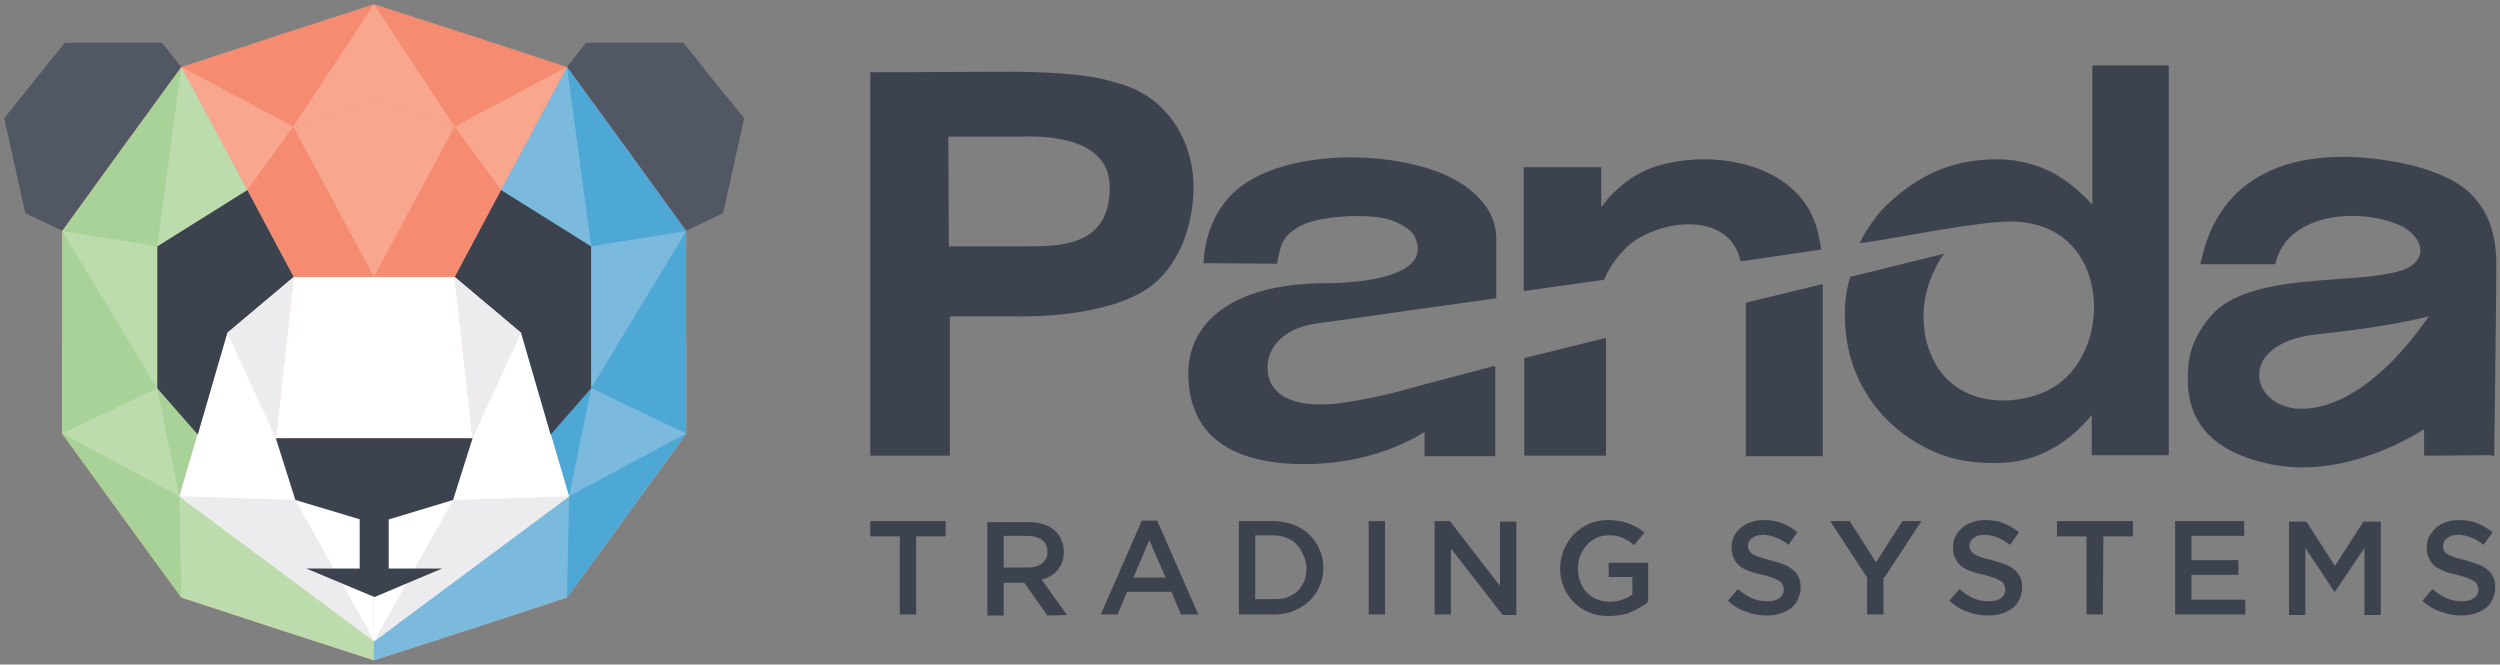 <?xml version="1.0" encoding="utf-8"?>
<!-- Generator: Adobe Illustrator 22.1.0, SVG Export Plug-In . SVG Version: 6.00 Build 0)  -->
<svg version="1.1" id="Layer_1" xmlns="http://www.w3.org/2000/svg" xmlns:xlink="http://www.w3.org/1999/xlink" x="0px" y="0px"
	 viewBox="0 0 474 126" style="enable-background:new 0 0 474 126;" xml:space="preserve">
<rect x="0" y="0" width="474" height="126" fill="#808080" stroke="none"/>
<style type="text/css">
	.st0{fill:#525764;}
	.st1{fill:#F58B71;}
	.st2{fill:#BDDCAE;}
	.st3{fill:#A8D297;}
	.st4{fill:#FFFFFF;}
	.st5{fill:#3D434E;}
	.st6{fill:#ECEBEE;}
	.st7{fill:#F8A68E;}
	.st8{fill:#7CBADD;}
	.st9{fill:#4DA8D5;}
</style>
<path class="st0" d="M42.2,22.6l-5.7-7.2l-5.8-7.3h-9.2h-9.2l-5.8,7.2l-5.7,7.1l2,9l2,9l8.3,4l8.3,4.1l8.3-4l8.3-4l2.1-8.9
	L42.2,22.6z"/>
<path class="st1" d="M70.9,125.2l-18.2-5.9l-18.3-6L23.1,97.8L11.8,82.2V63V43.8l11.3-15.6l11.3-15.5l18.3-6l18.2-5.9V125.2z"/>
<path class="st2" d="M70.9,125.2l-18.2-5.9l-18.3-6L23.1,97.8L11.8,82.2V65.1l59.1,39V125.2z"/>
<path class="st3" d="M34.4,12.7l21.3,39.8L42.9,63.3l-3.2,33.9l-27.9-15V63V43.8l11.3-15.6L34.4,12.7z"/>
<path class="st4" d="M52.3,83.1l18.7,13v25.5L34,94.1l9.1-31l12.6-10.6L52.3,83.1z"/>
<path class="st5" d="M46.9,36l8.8,16.5L43.1,63.1l-5.6,19.3l-7.7-8.8V46.7L46.9,36z"/>
<path class="st2" d="M34.4,12.7l-4.6,34L46.9,36L34.4,12.7z"/>
<path class="st2" d="M29.8,46.7l-18-2.9l18,29.8V46.7z"/>
<path class="st2" d="M29.8,73.6l-18,8.6L34,94.1L29.8,73.6z"/>
<path class="st6" d="M43.1,63.1l9.2,20l3.4-30.6L43.1,63.1z"/>
<path class="st3" d="M11.8,82.2L34,94.1l0.4,19.2L11.8,82.2z"/>
<path class="st1" d="M70.9,52.5L55.6,23.9L46.9,36l8.8,16.5H70.9z"/>
<path class="st7" d="M34.4,12.7L55.6,24l-8.7,12L34.4,12.7z"/>
<path class="st7" d="M55.6,24l15.3-5.1v33.6L55.6,24z"/>
<path class="st7" d="M70.9,0.8L55.6,24l15.3-5.1V0.8z"/>
<path class="st6" d="M56,94.8l15,26.8L34,94.1L56,94.8z"/>
<path class="st0" d="M99.7,22.6l5.7-7.2l5.7-7.3h9.2h9.3l5.7,7.2l5.8,7.1l-2,9l-2,9l-8.3,4l-8.3,4.1l-8.3-4l-8.4-4l-2-8.9L99.7,22.6
	z"/>
<path class="st1" d="M70.9,125.2l18.3-5.9l18.3-6l11.3-15.5l11.3-15.6V63V43.8l-11.3-15.6l-11.3-15.5l-18.3-6L70.9,0.8V125.2z"/>
<path class="st8" d="M70.9,125.2l18.3-5.9l18.3-6l11.3-15.5l11.3-15.6V65.1l-59.2,39V125.2z"/>
<path class="st9" d="M107.5,12.7L86.2,52.5L99,63.3l3.1,33.9l28-15V63V43.8l-11.3-15.6L107.5,12.7z"/>
<path class="st4" d="M89.6,83.1l-18.7,13v25.5l37-27.5l-9.1-31L86.2,52.5L89.6,83.1z"/>
<path class="st5" d="M95,36l-8.8,16.5l12.6,10.6l5.6,19.3l7.7-8.8V46.7L95,36z"/>
<path class="st8" d="M107.5,12.7l4.6,34L95,36L107.5,12.7z"/>
<path class="st8" d="M112.1,46.7l18-2.9l-18,29.8V46.7z"/>
<path class="st8" d="M112.1,73.6l18,8.6l-22.2,11.9L112.1,73.6z"/>
<path class="st6" d="M98.8,63.1l-9.2,20l-3.4-30.6L98.8,63.1z"/>
<path class="st9" d="M130.1,82.2l-22.2,11.9l-0.4,19.2L130.1,82.2z"/>
<path class="st1" d="M70.9,52.5l15.3-28.6L95,36l-8.8,16.5H70.9z"/>
<path class="st7" d="M107.5,12.7L86.2,24L95,36L107.5,12.7z"/>
<path class="st7" d="M86.2,24l-15.3-5.1v33.6L86.2,24z"/>
<path class="st7" d="M70.9,0.8L86.2,24l-15.3-5.1V0.8z"/>
<path class="st6" d="M85.9,94.8l-15,26.8l37-27.5L85.9,94.8z"/>
<path class="st4" d="M71,83.1L71,83.1H52.3l3.4-30.6h15.2h15.3l3.4,30.6H71z"/>
<path class="st5" d="M71,99.3L71,99.3l-15-4.5l-3.7-11.7h18.6H71h18.6l-3.7,11.7L71,99.3z"/>
<path class="st5" d="M68.2,95.9h2.7H71h2.7v12.4H71h-0.1h-2.7V95.9z"/>
<path class="st5" d="M71,113.2L71,113.2l-12.9-5.4h12.8H71h12.8L71,113.2z"/>
<path class="st5" d="M192.2,13.6c2.4,0,4.7,0.1,6.9,0.2c2.1,0.1,4.1,0.3,5.9,0.5c2,0.2,4.4,0.7,6.7,1.4c1.9,0.5,3.7,1.2,5.1,2.1
	c1.6,0.9,2.9,2,4.1,3.3c1.2,1.3,2.2,2.7,3,4.3c0.8,1.6,1.4,3.2,1.8,4.9c0.4,1.7,0.6,3.4,0.6,5.1c0,3.6-0.7,7.3-2,10.6
	c-1.3,3.1-3.1,5.8-5.5,7.8c-2.4,2-6,3.6-10.3,4.6c-4.5,1.1-9.7,1.6-15.3,1.6h-13.1v25.9v0.5h-0.5h-14.1H165v-0.5V14.2v-0.5
	L192.2,13.6L192.2,13.6z M254.3,76.4c5.3-0.7,10.9-2.1,15.7-3.5l12.9-3.4l0.6-0.1V70v16.5h-12.9h-0.5v-4.6
	c-2.5,1.6-10.6,6.1-22.8,6.1c-11.8,0-22-4-22-17.3c0-3.2,1.1-8.6,6.9-12.4c3.7-2.5,9.4-4.4,18.1-4.6c0.1,0,22.1,0.6,18-8.7
	c-0.3-0.7-0.8-1.2-1.5-1.7c-0.7-0.5-1.6-1-2.6-1.4c-3.9-1.6-14.6-1.1-18.1,1.2c-1.2,0.8-2,1.3-2.5,2.2c-0.6,0.8-1,2.1-1.4,4.3
	l-0.1,0.4h-0.4l-13-0.1h-0.5v-0.5c0.3-4,1.6-8.9,5.6-12.8c9.1-8.7,31.5-8.4,42.1-2.5c5,2.8,7.8,6.7,7.8,11.2v10.8v0.4l-0.4,0.1
	l-22,3.1l-4.7,0.7c-1.3,0.2-2.6,0.3-3.7,0.5c-1.1,0.1-2.2,0.3-3.1,0.4c-7.3,1-10,5.5-9.4,9.4C240.8,74.4,244.6,77.7,254.3,76.4z
	 M289,85.9V68.3v-0.4l0.4-0.1l14.5-3.6l0.6-0.1v0.6v21.2v0.5H304h-14.5H289V85.9z M345.1,46c0,0.3,0.1,0.6,0.1,0.8l0.1,0.5l-0.5,0.1
	l-14.4,2.1H330c-2.1-9.8-16-7.9-21.6-2.6c-2.4,2.3-3.7,4.8-4.2,6l-0.1,0.2h-0.3l-14.3,2l-0.6,0.1v-0.6V32.2v-0.5h0.5h13.7h0.5v0.5
	v7.1c0.8-1.1,1.7-2.2,2.7-3.1c1.4-1.3,2.8-2.4,4.5-3.3c1.6-0.9,3.3-1.5,5.2-1.9c11.3-2.6,26.6,1,28.9,14.1
	C345,45.5,345.1,45.8,345.1,46z M331,85.9V57.8v-0.4l0.4-0.1L345,54l0.6-0.1v0.6v0.8v0.8V86v0.5h-0.5h-13.7H331V85.9z M396.7,38.8
	V12.9v-0.5h0.5h13.5h0.5v0.5v72.9v0.5h-0.5h-13.6h-0.5v-0.5v-7.1c-2,2.4-4.4,4.6-7.2,6.2c-3.1,1.8-6.7,2.9-11.1,2.9
	c-4.3,0-7.8-0.6-11-1.9c-7.8-3.2-13.6-9.4-16.1-17c-1.6-4.8-2-11.5-0.4-16.4l16.6-4.1l1.2-0.3l-0.7,1c0,0-3.1,4.8-3.2,10.3
	c0,1.8,0.1,3.5,0.5,5.1c0.4,1.6,1,3.1,1.7,4.4c4,7.1,12.6,8.4,19.8,5.8c10.9-3.9,13.4-19.8,6.4-27.8c-1.4-1.6-3.1-2.8-5-3.6
	c-2-0.8-4.3-1.3-6.6-1.3c-6.3-0.1-22.1,3.2-28,4l-0.9,0.1l0.4-0.8c0.5-1,1.2-2.1,2-3.2c0.8-1.2,1.8-2.4,3-3.5c2.7-2.5,5.6-4.6,9-6.1
	s7.2-2.3,11.7-2.3c4.2,0,7.7,1.1,10.8,2.7C392.4,34.6,394.7,36.6,396.7,38.8z M472.3,86.3l-12.2,0.1h-0.5v-0.5v-4.5
	c-3.2,2-15.9,9.4-29.2,6.6c-9-1.9-15.6-6.4-15.6-16.1c0-2.3,0.2-4.1,0.8-5.9s1.5-3.5,3.1-5.5c4.7-6.2,15.3-6.9,24.6-7.6
	c4.7-0.3,9.1-0.7,12-1.6c5.9-2,3.9-7.2-1.3-9c-5.5-2-13.1-2-18.1,1.3c-2.6,1.7-3.9,4-4.4,6.1l-0.1,0.4H431h-13.2h-0.6l0.1-0.6
	l0.1-0.3c4.2-19,22.2-21.7,38.8-18.1c3.3,0.7,5.9,1.7,8,2.7c1.9,1,4.2,2.4,6,5c1.8,2.5,3.1,6.1,3.1,11.3c0,7.8-0.4,35.9-0.4,35.9
	v0.5L472.3,86.3z M460.5,60c-2.5,0.6-5.4,1.2-8.5,1.7c-4,0.7-8.3,1.2-12.8,1.7c-15.3,1.7-12.6,13.8-3.2,14.1
	C442.1,77.7,451,73.6,460.5,60z M179.9,46.7h13.2h1.2c6.6,0,16.2,0.1,16.1-11.3c-0.1-9.9-13.4-9.6-17-9.5h-0.6h-13L179.9,46.7
	L179.9,46.7z"/>
<path class="st5" d="M463.2,103.5c0-0.6,0.3-1.1,0.8-1.5s1.2-0.6,2.1-0.6c0.8,0,1.6,0.2,2.4,0.5c0.8,0.3,1.6,0.8,2.4,1.4l1.7-2.4
	c-0.9-0.7-1.9-1.3-2.9-1.7c-1-0.4-2.2-0.6-3.5-0.6c-0.9,0-1.7,0.1-2.4,0.4c-0.7,0.2-1.4,0.6-1.9,1c-0.5,0.5-0.9,1-1.3,1.6
	c-0.3,0.6-0.5,1.3-0.5,2.1c0,0.8,0.1,1.5,0.4,2.1c0.3,0.6,0.6,1.1,1.1,1.5c0.5,0.4,1.1,0.7,1.8,1c0.7,0.3,1.6,0.5,2.5,0.7
	c0.8,0.2,1.5,0.4,2,0.6c0.5,0.2,0.9,0.4,1.2,0.6c0.3,0.2,0.5,0.4,0.6,0.7c0.1,0.3,0.2,0.5,0.2,0.9c0,0.7-0.3,1.2-0.8,1.6
	c-0.6,0.4-1.3,0.6-2.3,0.6c-1.1,0-2.1-0.2-3-0.6c-0.9-0.4-1.7-1-2.6-1.7l-1.9,2.2c1.1,1,2.2,1.7,3.5,2.1c1.3,0.5,2.6,0.7,3.9,0.7
	c0.9,0,1.8-0.1,2.6-0.4c0.8-0.2,1.4-0.6,2-1c0.6-0.5,1-1,1.3-1.7c0.3-0.7,0.5-1.4,0.5-2.3c0-0.7-0.1-1.4-0.4-1.9
	c-0.2-0.5-0.6-1-1.1-1.4s-1.1-0.8-1.8-1c-0.7-0.3-1.5-0.5-2.5-0.8c-0.8-0.2-1.5-0.4-2.1-0.6c-0.5-0.2-1-0.4-1.3-0.6
	c-0.3-0.2-0.5-0.5-0.6-0.7C463.3,104.1,463.2,103.8,463.2,103.5z M448.3,103.9v12.7h3.1V98.9h-3.3l-5.4,8.4l-5.4-8.4H434v17.7h3.1
	v-12.7l5.5,8.3h0.1L448.3,103.9z M425.5,98.8h-13.1v17.7h13.3v-2.8h-10.2V109h8.9v-2.8h-8.9v-4.6h10V98.8z M398.8,101.7h5.6v-2.9
	H390v2.9h5.6v14.8h3.1L398.8,101.7L398.8,101.7z M373.4,103.5c0-0.6,0.3-1.1,0.8-1.5s1.2-0.6,2.1-0.6c0.8,0,1.6,0.2,2.4,0.5
	c0.8,0.3,1.6,0.8,2.4,1.4l1.7-2.4c-0.9-0.7-1.9-1.3-2.9-1.7c-1-0.4-2.2-0.6-3.5-0.6c-0.9,0-1.7,0.1-2.4,0.4c-0.7,0.2-1.4,0.6-1.9,1
	c-0.5,0.5-1,1-1.3,1.6c-0.3,0.6-0.5,1.3-0.5,2.1c0,0.8,0.1,1.5,0.4,2.1c0.3,0.6,0.6,1.1,1.1,1.5c0.5,0.4,1.1,0.7,1.9,1
	c0.7,0.3,1.6,0.5,2.5,0.7c0.8,0.2,1.5,0.4,2,0.6c0.5,0.2,0.9,0.4,1.2,0.6c0.3,0.2,0.5,0.4,0.6,0.7c0.1,0.3,0.2,0.5,0.2,0.9
	c0,0.7-0.3,1.2-0.8,1.6c-0.6,0.4-1.3,0.6-2.3,0.6c-1.1,0-2.1-0.2-3-0.6s-1.7-1-2.6-1.7l-1.9,2.2c1.1,1,2.2,1.7,3.5,2.1
	c1.2,0.5,2.6,0.7,3.9,0.7c0.9,0,1.8-0.1,2.6-0.4c0.8-0.2,1.4-0.6,2-1c0.6-0.5,1-1,1.3-1.7c0.3-0.7,0.5-1.4,0.5-2.3
	c0-0.7-0.1-1.4-0.4-1.9c-0.2-0.5-0.6-1-1.1-1.4s-1.1-0.8-1.8-1c-0.7-0.3-1.5-0.5-2.5-0.8c-0.8-0.2-1.5-0.4-2.1-0.6
	c-0.5-0.2-1-0.4-1.3-0.6c-0.3-0.2-0.5-0.5-0.6-0.7C373.5,104.1,373.4,103.8,373.4,103.5z M357.3,109.5l7-10.7h-3.6l-5,7.8l-5-7.8
	H347l7,10.7v7h3.1v-7H357.3z M331.4,103.5c0-0.6,0.3-1.1,0.8-1.5s1.2-0.6,2.1-0.6c0.8,0,1.6,0.2,2.4,0.5c0.8,0.3,1.6,0.8,2.4,1.4
	l1.7-2.4c-0.9-0.7-1.9-1.3-2.9-1.7c-1-0.4-2.2-0.6-3.5-0.6c-0.9,0-1.7,0.1-2.4,0.4c-0.7,0.2-1.4,0.6-1.9,1c-0.5,0.5-1,1-1.3,1.6
	c-0.3,0.6-0.5,1.3-0.5,2.1c0,0.8,0.1,1.5,0.4,2.1c0.3,0.6,0.6,1.1,1.1,1.5c0.5,0.4,1.1,0.7,1.9,1c0.7,0.3,1.6,0.5,2.5,0.7
	c0.8,0.2,1.5,0.4,2,0.6c0.5,0.2,0.9,0.4,1.2,0.6c0.3,0.2,0.5,0.4,0.6,0.7c0.1,0.3,0.2,0.5,0.2,0.9c0,0.7-0.3,1.2-0.8,1.6
	c-0.6,0.4-1.3,0.6-2.3,0.6c-1.1,0-2.1-0.2-3-0.6s-1.7-1-2.6-1.7l-1.9,2.2c1.1,1,2.2,1.7,3.5,2.1c1.3,0.5,2.6,0.7,3.9,0.7
	c0.9,0,1.8-0.1,2.6-0.4c0.8-0.2,1.4-0.6,2-1c0.6-0.5,1-1,1.3-1.7c0.3-0.7,0.5-1.4,0.5-2.3c0-0.7-0.1-1.4-0.4-1.9
	c-0.2-0.5-0.6-1-1.1-1.4s-1.1-0.8-1.8-1c-0.7-0.3-1.5-0.5-2.5-0.8c-0.8-0.2-1.5-0.4-2.1-0.6c-0.5-0.2-1-0.4-1.3-0.6
	c-0.3-0.2-0.5-0.5-0.6-0.7C331.5,104.1,331.4,103.8,331.4,103.5z M312.5,114.1v-7.4H305v2.7h4.5v3.3c-0.5,0.4-1.2,0.7-1.9,1
	c-0.7,0.2-1.5,0.4-2.4,0.4c-0.9,0-1.7-0.2-2.5-0.5c-0.7-0.3-1.4-0.8-1.9-1.3c-0.5-0.6-0.9-1.2-1.2-2c-0.3-0.8-0.4-1.6-0.4-2.5
	c0-0.9,0.1-1.7,0.4-2.4c0.3-0.8,0.7-1.4,1.2-2s1.1-1,1.8-1.4c0.7-0.3,1.5-0.5,2.3-0.5c0.6,0,1.1,0,1.5,0.1c0.5,0.1,0.9,0.2,1.3,0.4
	c0.4,0.2,0.8,0.4,1.1,0.6c0.4,0.2,0.7,0.5,1,0.8l2-2.4c-0.5-0.4-0.9-0.7-1.4-1s-1-0.5-1.5-0.7c-0.5-0.2-1.1-0.4-1.8-0.5
	c-0.6-0.1-1.3-0.2-2.1-0.2c-1.3,0-2.6,0.2-3.7,0.7c-1.1,0.5-2.1,1.2-2.9,2c-0.8,0.8-1.4,1.8-1.9,2.9c-0.4,1.1-0.7,2.3-0.7,3.5
	c0,1.3,0.2,2.5,0.7,3.6c0.4,1.1,1.1,2.1,1.9,2.9c0.8,0.8,1.8,1.5,2.9,1.9c1.1,0.5,2.4,0.7,3.8,0.7c0.8,0,1.5-0.1,2.2-0.2
	c0.7-0.1,1.4-0.3,2-0.6c0.6-0.3,1.2-0.5,1.7-0.9C311.6,114.8,312.1,114.5,312.5,114.1z M284.4,111.1l-9.5-12.3H272v17.7h3.1V104
	l9.8,12.6h2.6V98.9h-3.1V111.1z M259.5,98.8v17.7h3.1V98.8H259.5z M247.7,107.7c0,0.9-0.1,1.7-0.4,2.4c-0.3,0.7-0.7,1.4-1.2,1.9
	s-1.2,0.9-1.9,1.2c-0.8,0.3-1.6,0.4-2.5,0.4H238v-12.1h3.5c0.9,0,1.8,0.2,2.5,0.5c0.8,0.3,1.4,0.7,1.9,1.3c0.5,0.5,0.9,1.2,1.2,1.9
	C247.5,106,247.7,106.9,247.7,107.7z M250.9,107.7c0-1.2-0.2-2.4-0.7-3.5c-0.5-1.1-1.1-2-1.9-2.8c-0.8-0.8-1.8-1.4-3-1.9
	c-1.2-0.4-2.4-0.7-3.8-0.7h-6.6v17.7h6.6c1.4,0,2.7-0.2,3.8-0.7c1.2-0.5,2.2-1.1,3-1.9c0.8-0.8,1.5-1.7,1.9-2.8
	C250.7,110.1,250.9,108.9,250.9,107.7z M221,109.5h-6.1l3-7.1L221,109.5z M219.4,98.7h-2.9l-7.8,17.8h3.2l1.8-4.3h8.4l1.8,4.3h3.3
	L219.4,98.7z M198.6,104.6c0,0.9-0.3,1.6-1,2.2c-0.7,0.5-1.5,0.8-2.7,0.8h-4.6v-6h4.5c1.2,0,2.1,0.3,2.7,0.7
	C198.3,102.9,198.6,103.7,198.6,104.6z M202.3,116.6l-4.8-6.7c0.6-0.2,1.2-0.4,1.7-0.7c0.5-0.3,1-0.7,1.3-1.1c0.4-0.4,0.7-1,0.9-1.5
	c0.2-0.6,0.3-1.2,0.3-2c0-0.9-0.2-1.6-0.5-2.3c-0.3-0.7-0.7-1.3-1.3-1.8c-0.6-0.5-1.3-0.9-2.1-1.1c-0.8-0.3-1.7-0.4-2.7-0.4h-7.9
	v17.7h3.1v-6.2h3.9l4.4,6.2L202.3,116.6L202.3,116.6z M173.7,101.7h5.6v-2.9H165v2.9h5.6v14.8h3.1V101.7z"/>
</svg>
